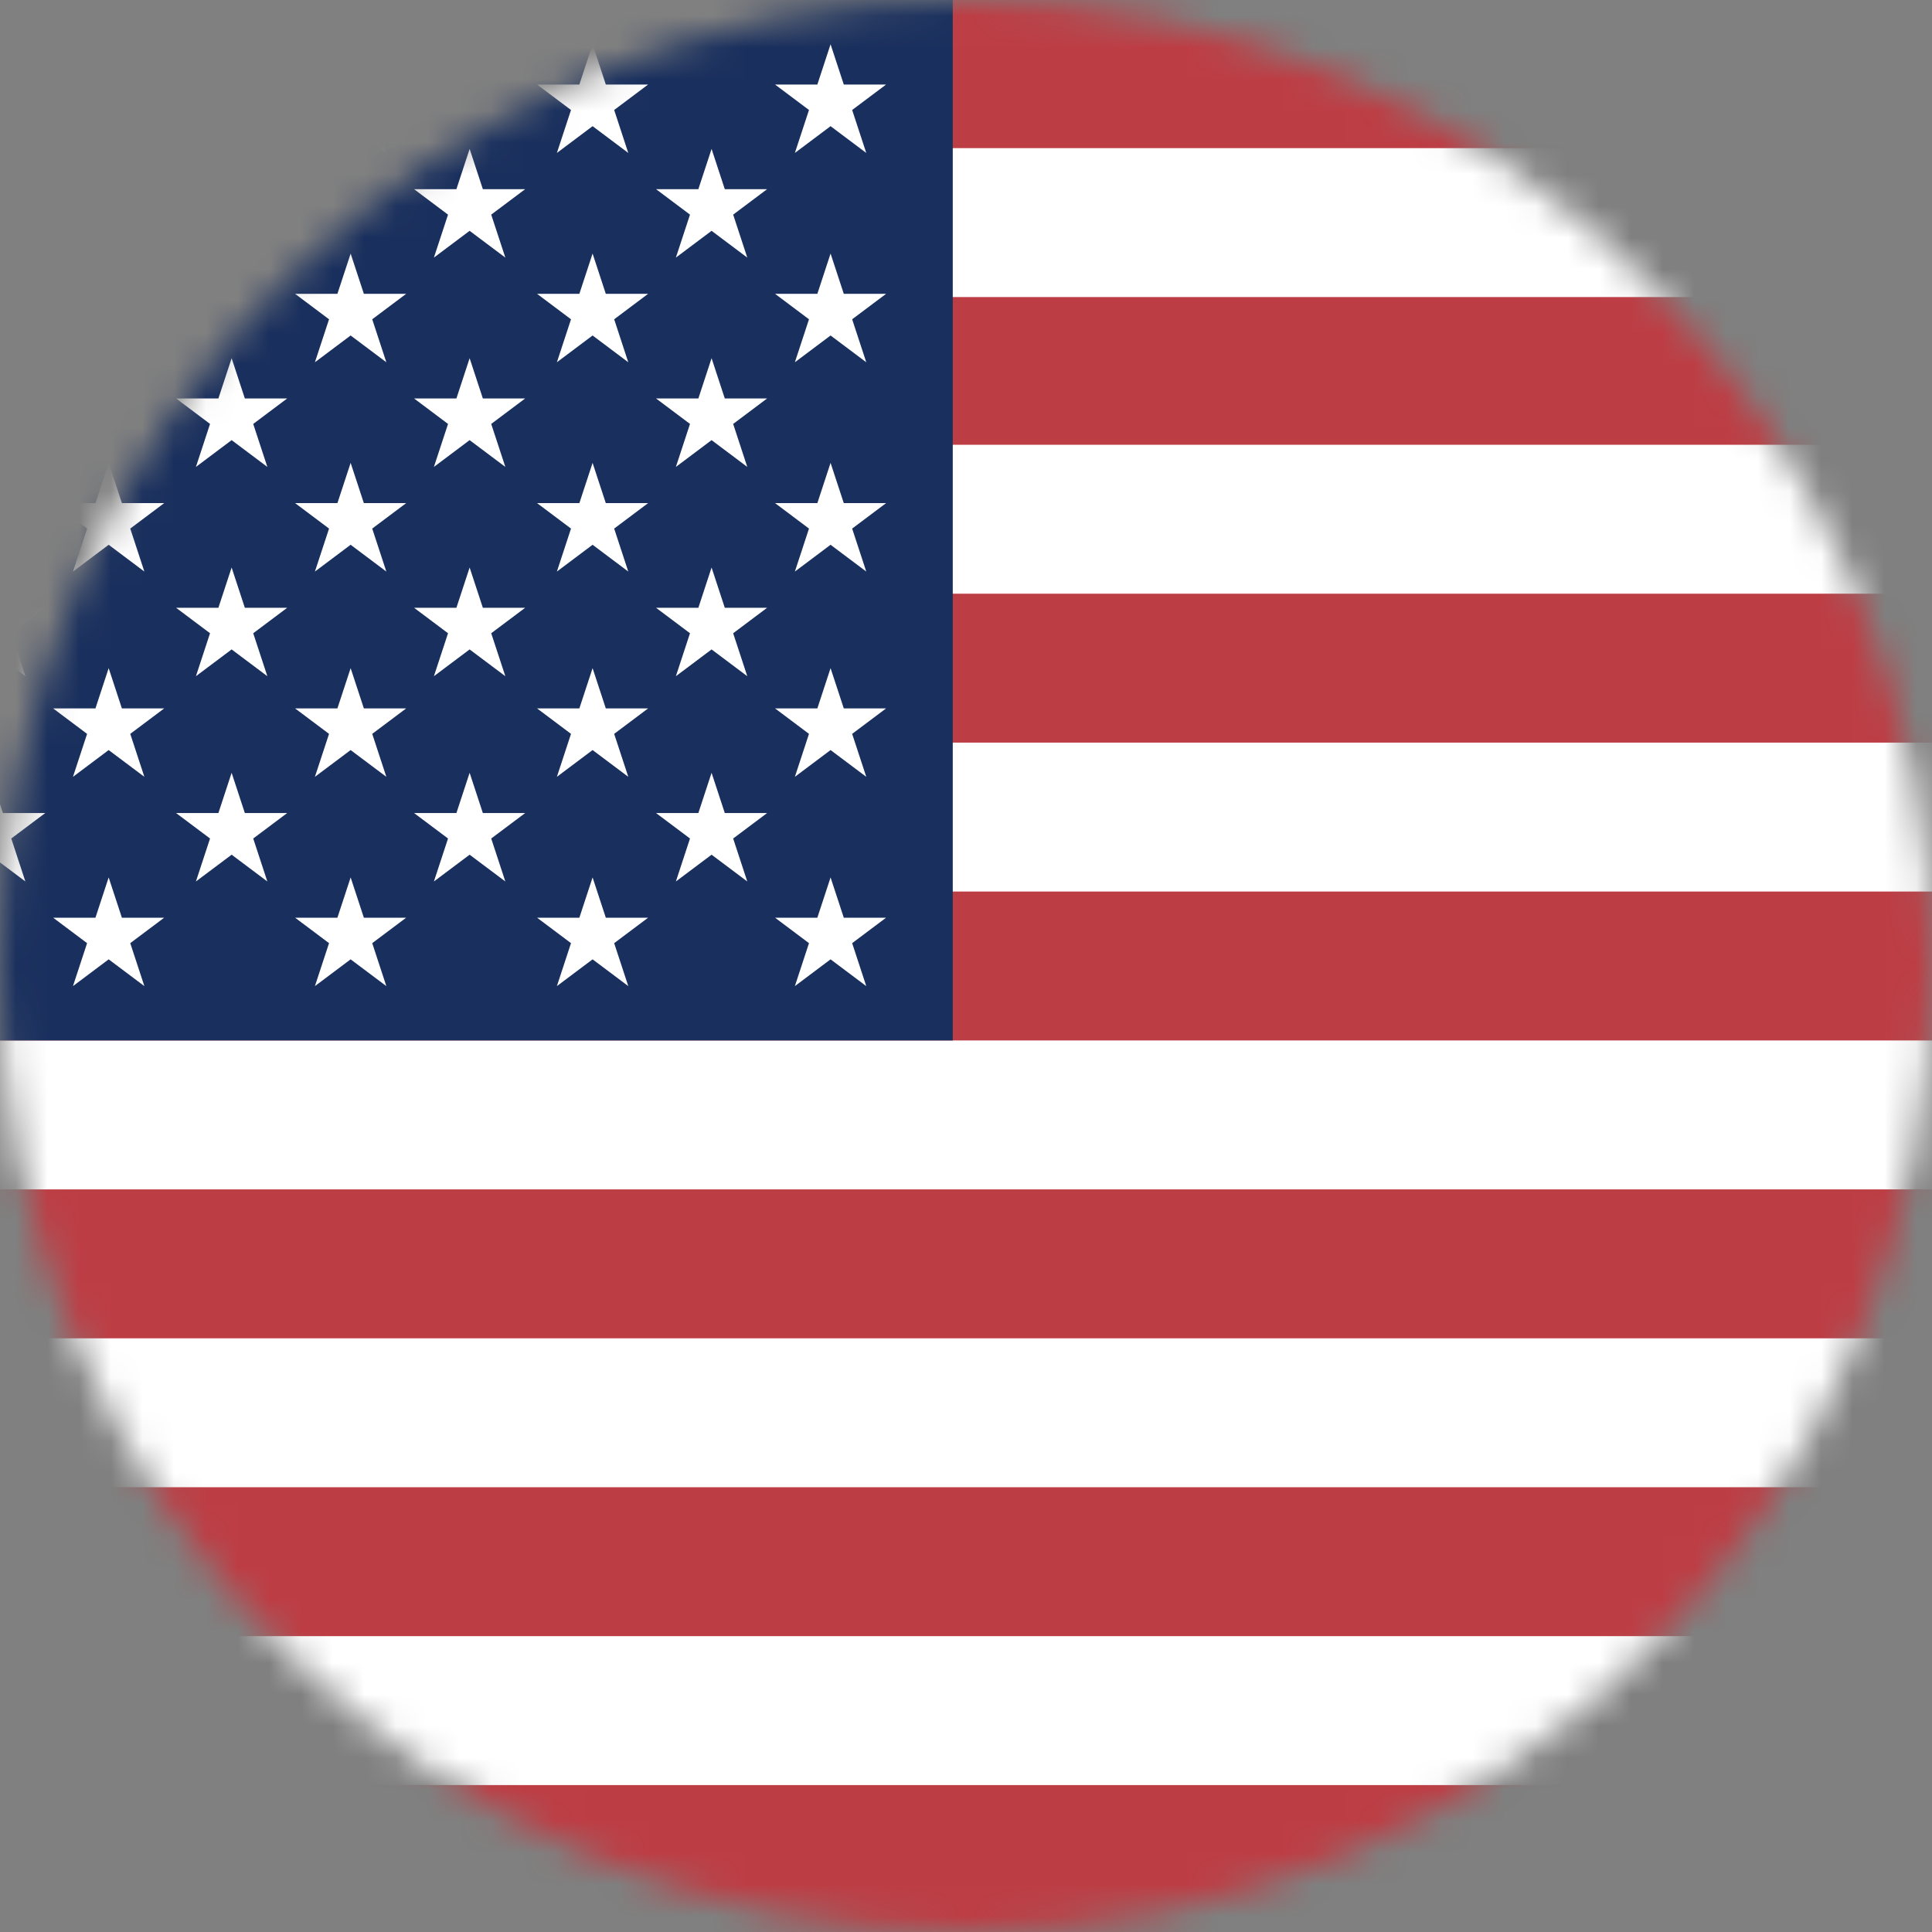 <svg width="61" height="61" viewBox="0 0 61 61" fill="none" xmlns="http://www.w3.org/2000/svg">
<rect x="0" y="0" width="61" height="61" fill="#808080" stroke="none"/>
<mask id="mask0_1_155" style="mask-type:alpha" maskUnits="userSpaceOnUse" x="0" y="0" width="61" height="61">
<circle cx="30.5" cy="30.5" r="30.5" fill="white"/>
</mask>
<g mask="url(#mask0_1_155)">
<path d="M-15.605 0H64.546V61H-15.605" fill="#BD3D44"/>
<path d="M-15.605 7.028H64.546H-15.605ZM-15.605 16.394H64.546H-15.605ZM-15.605 25.798H64.546H-15.605ZM-15.605 35.202H64.546H-15.605ZM-15.605 44.606H64.546H-15.605ZM-15.605 54.01H64.546H-15.605Z" fill="black"/>
<path d="M-15.605 4.677V9.379H64.546V4.677H-15.605ZM-15.605 14.043V18.745H64.546V14.043H-15.605ZM-15.605 23.447V28.149H64.546V23.447H-15.605ZM-15.605 32.851V37.553H64.546V32.851H-15.605ZM-15.605 42.255V46.957H64.546V42.255H-15.605ZM-15.605 51.659V56.361H64.546V51.659H-15.605Z" fill="white"/>
<path d="M-15.605 0H30.082V32.851H-15.605" fill="#192F5D"/>
<path d="M26.224 27.704L27.351 31.135L24.471 28.975H27.977L25.097 31.135L26.224 27.704ZM18.71 27.704L19.837 31.135L16.957 28.975H20.463L17.583 31.135L18.71 27.704ZM11.071 27.704L12.198 31.135L9.317 28.975H12.824L9.943 31.135L11.071 27.704ZM3.431 27.704L4.558 31.135L1.678 28.975H5.184L2.304 31.135L3.431 27.704ZM-4.208 27.704L-3.081 31.135L-5.962 28.975H-2.455L-5.335 31.135L-4.208 27.704ZM-11.848 27.704L-10.72 31.135L-13.601 28.975H-10.094L-12.975 31.135L-11.848 27.704ZM22.467 24.4L23.594 27.831L20.714 25.671H24.22L21.34 27.831L22.467 24.4ZM14.828 24.4L15.955 27.831L13.074 25.671H16.581L13.7 27.831L14.828 24.4ZM7.313 24.4L8.441 27.831L5.56 25.671H9.067L6.186 27.831L7.313 24.4ZM-0.326 24.4L0.801 27.831L-2.079 25.671H1.427L-1.453 27.831L-0.326 24.4ZM-7.965 24.4L-6.838 27.831L-9.719 25.671H-6.212L-9.092 27.831L-7.965 24.4ZM26.224 21.096L27.351 24.527L24.471 22.367H27.977L25.097 24.527L26.224 21.096ZM18.71 21.096L19.837 24.527L16.957 22.367H20.463L17.583 24.527L18.71 21.096ZM11.071 21.096L12.198 24.527L9.317 22.367H12.824L9.943 24.527L11.071 21.096ZM3.431 21.096L4.558 24.527L1.678 22.367H5.184L2.304 24.527L3.431 21.096ZM-4.208 21.096L-3.081 24.527L-5.962 22.367H-2.455L-5.335 24.527L-4.208 21.096ZM-11.848 21.096L-10.72 24.527L-13.601 22.367H-10.094L-12.975 24.527L-11.848 21.096ZM22.467 17.919L23.594 21.35L20.714 19.19H24.22L21.34 21.35L22.467 17.919ZM14.828 17.919L15.955 21.35L13.074 19.19H16.581L13.7 21.35L14.828 17.919ZM7.313 17.919L8.441 21.35L5.56 19.19H9.067L6.186 21.35L7.313 17.919ZM-0.326 17.919L0.801 21.35L-2.079 19.19H1.427L-1.453 21.35L-0.326 17.919ZM-7.965 17.919L-6.838 21.35L-9.719 19.19H-6.212L-9.092 21.35L-7.965 17.919ZM26.224 14.615L27.351 18.046L24.471 15.885H27.977L25.097 18.046L26.224 14.615ZM18.71 14.615L19.837 18.046L16.957 15.885H20.463L17.583 18.046L18.71 14.615ZM11.071 14.615L12.198 18.046L9.317 15.885H12.824L9.943 18.046L11.071 14.615ZM3.431 14.615L4.558 18.046L1.678 15.885H5.184L2.304 18.046L3.431 14.615ZM-4.208 14.615L-3.081 18.046L-5.962 15.885H-2.455L-5.335 18.046L-4.208 14.615ZM-11.848 14.615L-10.72 18.046L-13.601 15.885H-10.094L-12.975 18.046L-11.848 14.615ZM22.467 11.31L23.594 14.742L20.714 12.581H24.22L21.34 14.742L22.467 11.31ZM14.828 11.31L15.955 14.742L13.074 12.581H16.581L13.7 14.742L14.828 11.31ZM7.313 11.31L8.441 14.742L5.56 12.581H9.067L6.186 14.742L7.313 11.31ZM-0.326 11.31L0.801 14.742L-2.079 12.581H1.427L-1.453 14.742L-0.326 11.31ZM-7.965 11.31L-6.838 14.742L-9.719 12.581H-6.212L-9.092 14.742L-7.965 11.31ZM26.224 8.006L27.351 11.438L24.471 9.277H27.977L25.097 11.438L26.224 8.006ZM18.71 8.006L19.837 11.438L16.957 9.277H20.463L17.583 11.438L18.71 8.006ZM11.071 8.006L12.198 11.438L9.317 9.277H12.824L9.943 11.438L11.071 8.006ZM3.431 8.006L4.558 11.438L1.678 9.277H5.184L2.304 11.438L3.431 8.006ZM-4.208 8.006L-3.081 11.438L-5.962 9.277H-2.455L-5.335 11.438L-4.208 8.006ZM-11.848 8.006L-10.72 11.438L-13.601 9.277H-10.094L-12.975 11.438L-11.848 8.006ZM22.467 4.702L23.594 8.133L20.714 5.973H24.22L21.34 8.133L22.467 4.702ZM14.828 4.702L15.955 8.133L13.074 5.973H16.581L13.7 8.133L14.828 4.702ZM7.313 4.702L8.441 8.133L5.56 5.973H9.067L6.186 8.133L7.313 4.702ZM-0.326 4.702L0.801 8.133L-2.079 5.973H1.427L-1.453 8.133L-0.326 4.702ZM-7.965 4.702L-6.838 8.133L-9.719 5.973H-6.212L-9.092 8.133L-7.965 4.702ZM26.224 1.398L27.351 4.829L24.471 2.669H27.977L25.097 4.829L26.224 1.398ZM18.71 1.398L19.837 4.829L16.957 2.669H20.463L17.583 4.829L18.71 1.398ZM11.071 1.398L12.198 4.829L9.317 2.669H12.824L9.943 4.829L11.071 1.398ZM3.431 1.398L4.558 4.829L1.678 2.669H5.184L2.304 4.829L3.431 1.398ZM-4.208 1.398L-3.081 4.829L-5.962 2.669H-2.455L-5.335 4.829L-4.208 1.398ZM-11.848 1.398L-10.72 4.829L-13.601 2.669H-10.094L-12.975 4.829L-11.848 1.398Z" fill="white"/>
</g>
</svg>
